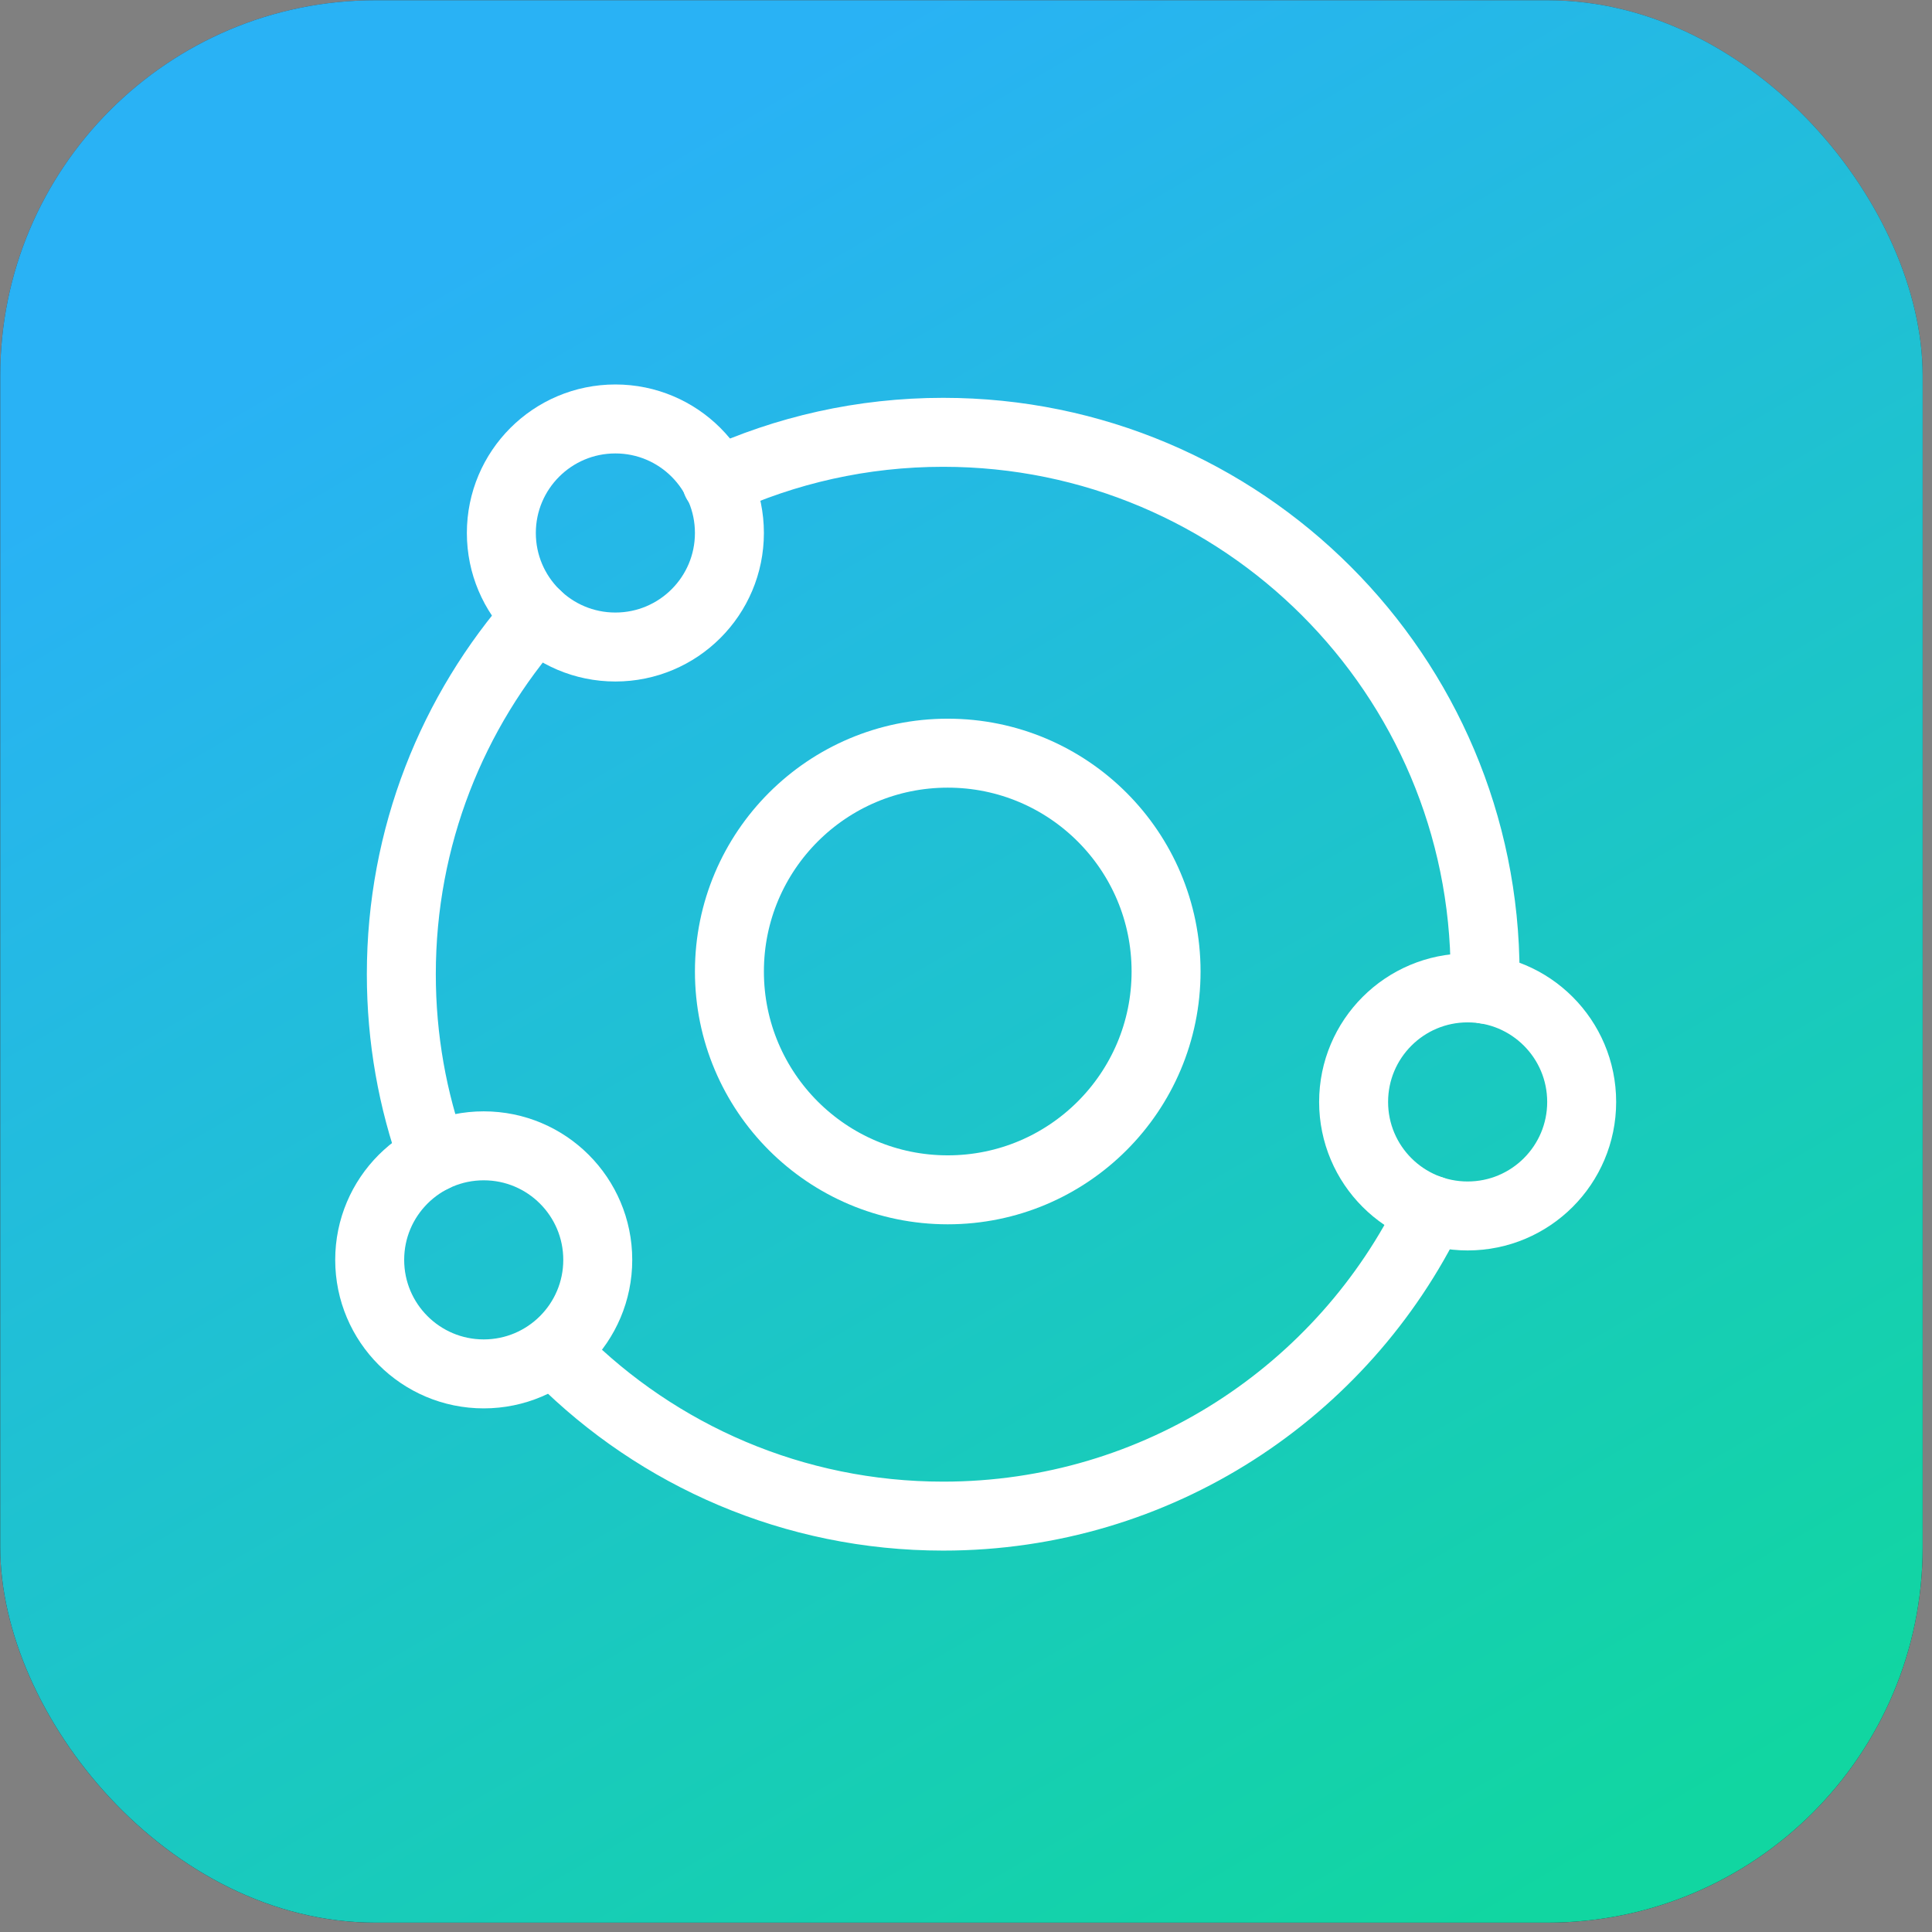 <svg width="201" height="201" viewBox="0 0 201 201" fill="none" xmlns="http://www.w3.org/2000/svg">
<rect x="0" y="0" width="201" height="201" fill="#808080" stroke="none"/>
<rect x="0.026" y="0.026" width="200" height="200" rx="39.037" fill="url(#paint0_linear_3126_19)"/>
<rect x="0.026" y="0.026" width="200" height="200" rx="39.037" fill="url(#paint1_linear_3126_19)"/>
<path d="M45.064 120.435C42.921 114.476 41.753 108.052 41.753 101.354C41.753 87.051 47.079 73.992 55.857 64.053" stroke="white" stroke-width="7.175" stroke-linecap="round" stroke-linejoin="round"/>
<path d="M148.904 125.888C139.781 144.735 120.473 157.733 98.13 157.733C82.562 157.733 68.468 151.423 58.266 141.22" stroke="white" stroke-width="7.175" stroke-linecap="round" stroke-linejoin="round"/>
<path d="M74.553 50.128C81.726 46.822 89.711 44.977 98.128 44.977C129.264 44.977 154.504 70.218 154.504 101.354C154.504 101.875 154.497 102.394 154.483 102.911" stroke="white" stroke-width="7.175" stroke-linecap="round" stroke-linejoin="round"/>
<path d="M50.325 142.936C56.877 142.936 62.189 137.624 62.189 131.072C62.189 124.52 56.877 119.209 50.325 119.209C43.773 119.209 38.462 124.52 38.462 131.072C38.462 137.624 43.773 142.936 50.325 142.936Z" stroke="white" stroke-width="7.175" stroke-linecap="round" stroke-linejoin="round"/>
<path d="M152.69 126.505C159.241 126.505 164.553 121.194 164.553 114.642C164.553 108.09 159.241 102.778 152.69 102.778C146.138 102.778 140.826 108.09 140.826 114.642C140.826 121.194 146.138 126.505 152.69 126.505Z" stroke="white" stroke-width="7.175" stroke-linecap="round" stroke-linejoin="round"/>
<path d="M98.601 123.786C111.145 123.786 121.315 113.617 121.315 101.072C121.315 88.528 111.145 78.358 98.601 78.358C86.056 78.358 75.887 88.528 75.887 101.072C75.887 113.617 86.056 123.786 98.601 123.786Z" stroke="white" stroke-width="7.175" stroke-linecap="round" stroke-linejoin="round"/>
<path d="M64.022 67.314C70.575 67.314 75.886 62.002 75.886 55.45C75.886 48.898 70.575 43.587 64.022 43.587C57.471 43.587 52.159 48.898 52.159 55.45C52.159 62.002 57.471 67.314 64.022 67.314Z" stroke="white" stroke-width="7.175" stroke-linecap="round" stroke-linejoin="round"/>
<defs>
<linearGradient id="paint0_linear_3126_19" x1="100.026" y1="0.026" x2="100.026" y2="200.026" gradientUnits="userSpaceOnUse">
<stop stop-color="#374045"/>
<stop offset="1" stop-color="#1B2327"/>
</linearGradient>
<linearGradient id="paint1_linear_3126_19" x1="70.243" y1="13.439" x2="173.6" y2="190.82" gradientUnits="userSpaceOnUse">
<stop stop-color="#29B2F5"/>
<stop offset="1" stop-color="#11D6A1"/>
</linearGradient>
</defs>
</svg>
